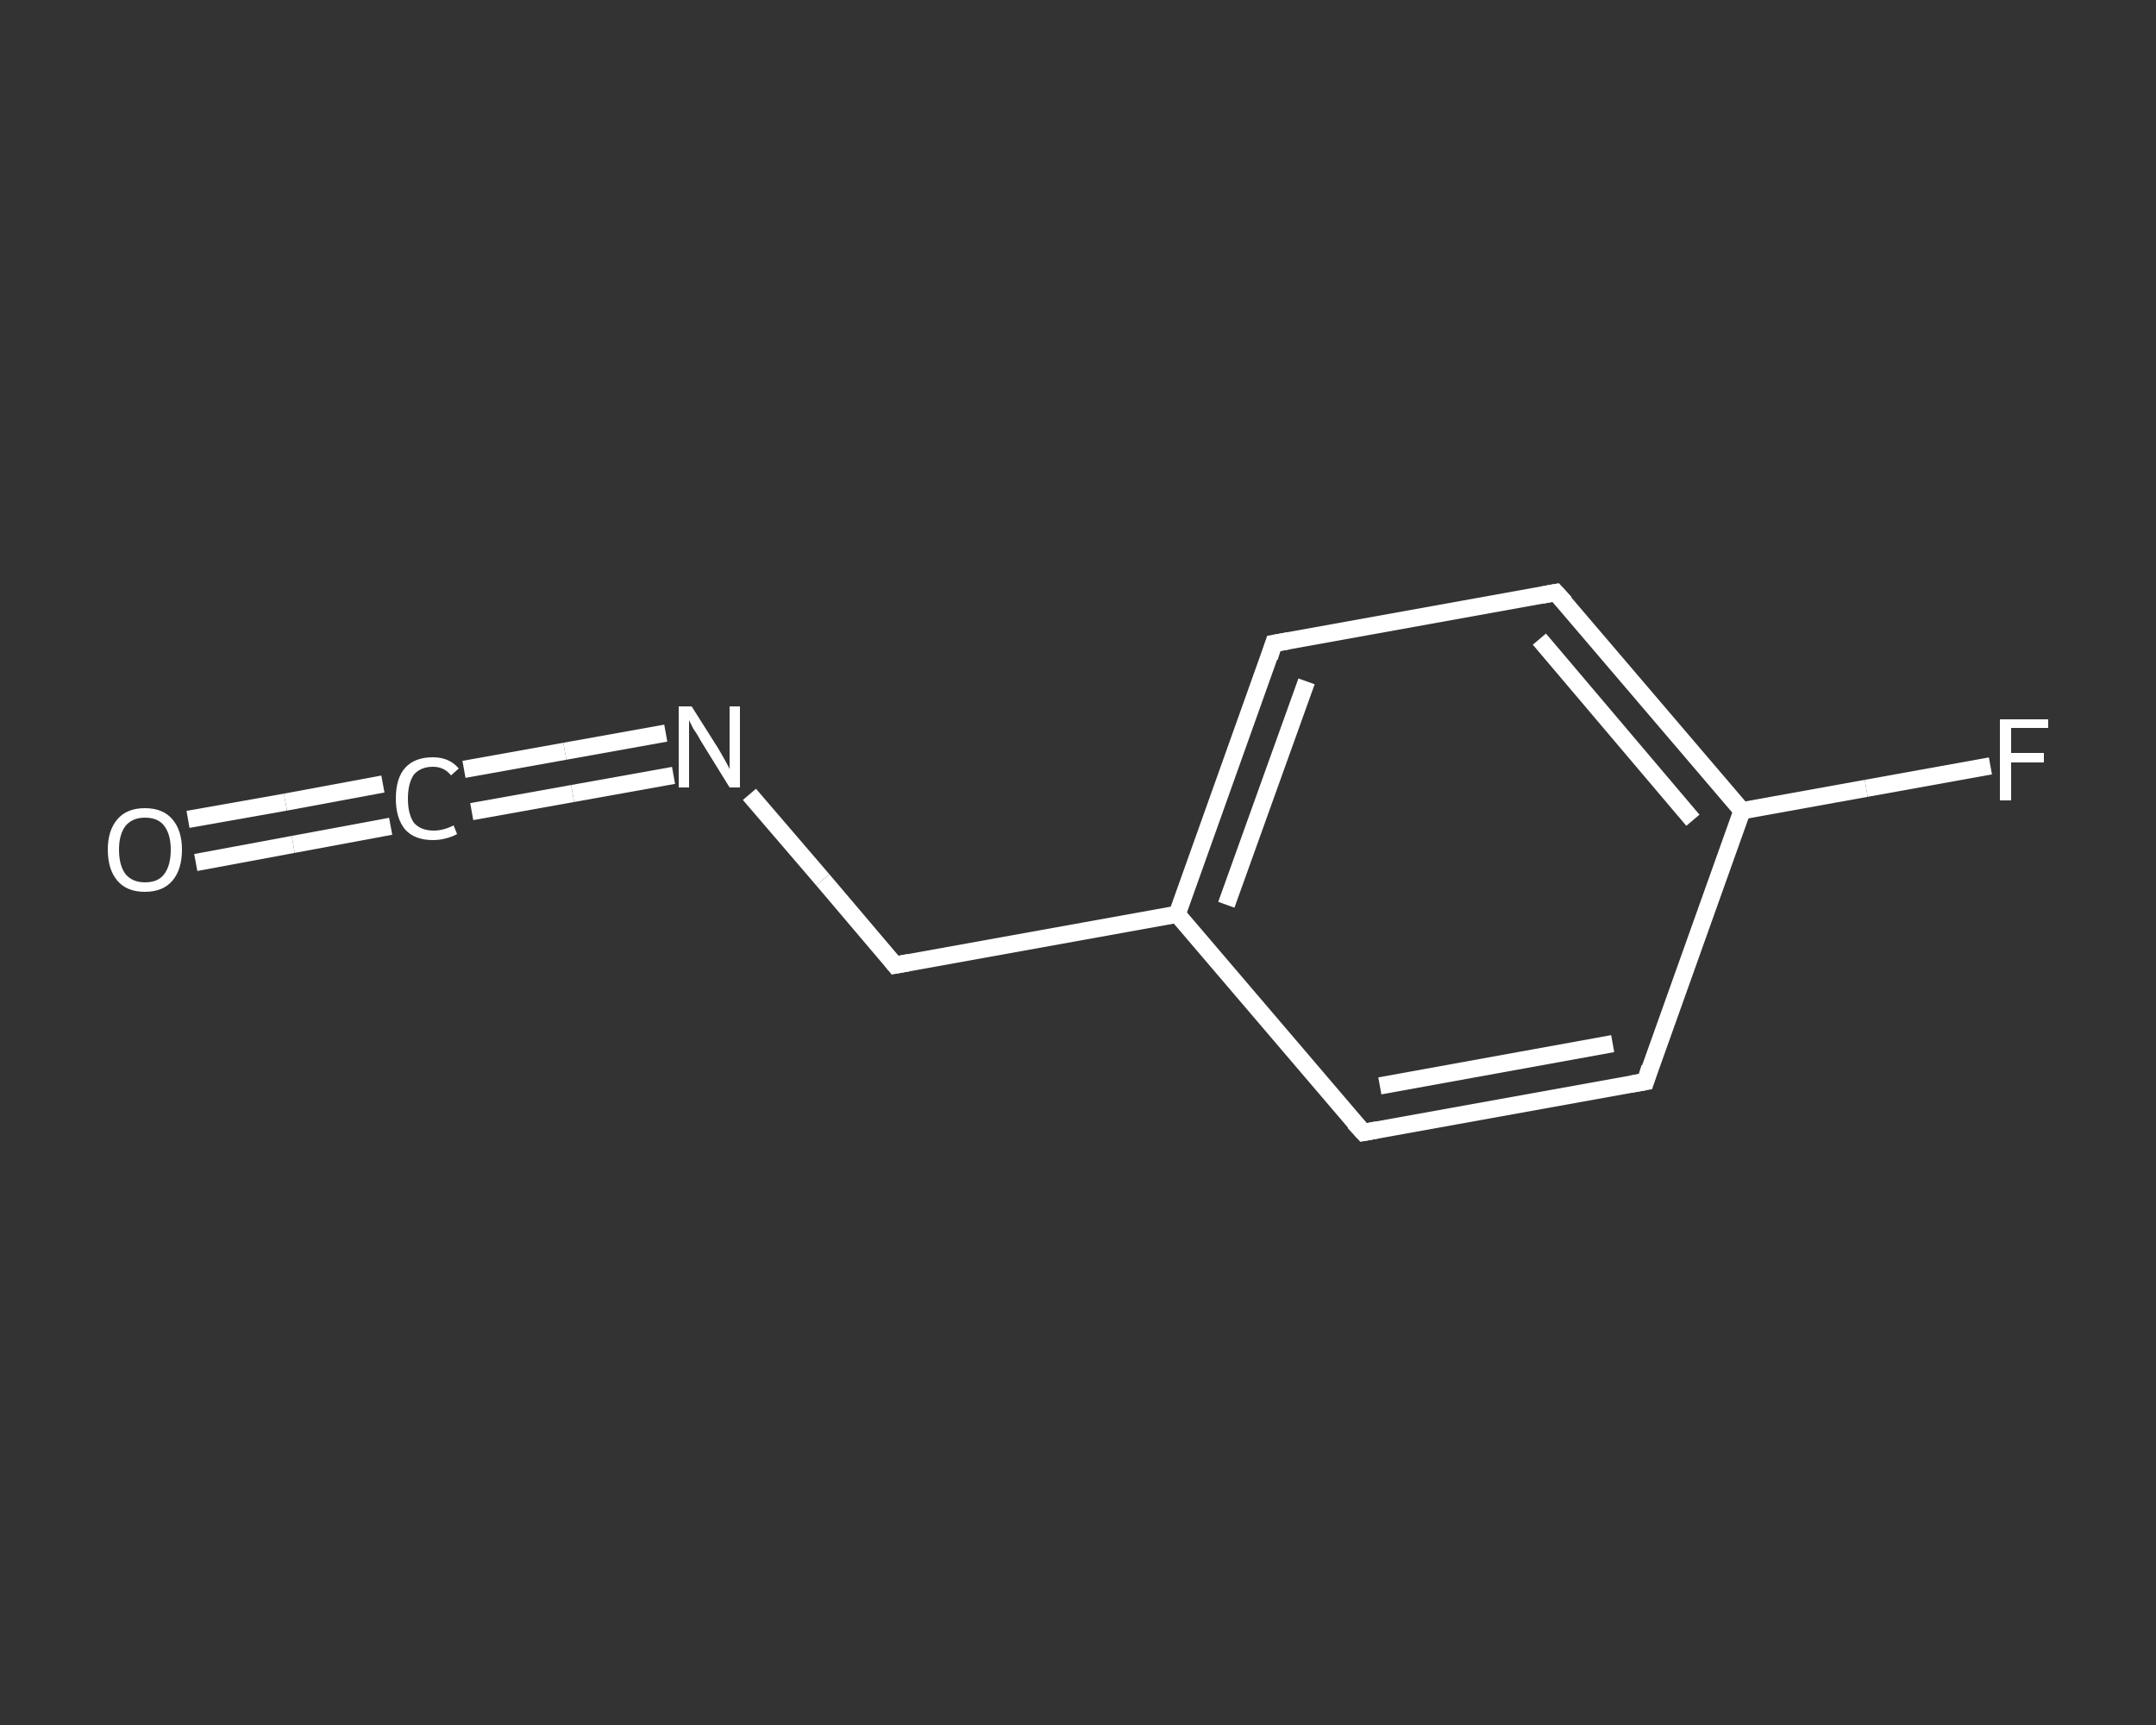 <?xml version='1.0' encoding='iso-8859-1'?>
<svg version='1.1' baseProfile='full'
              xmlns='http://www.w3.org/2000/svg'
                      xmlns:rdkit='http://www.rdkit.org/xml'
                      xmlns:xlink='http://www.w3.org/1999/xlink'
                  xml:space='preserve'
width='250px' height='200px' viewBox='0 0 250 200'>
<rect x="0" y="0" width="250" height="200" fill="#333333" stroke="none"/>
<!-- END OF HEADER -->
<rect style='opacity:1.0;fill:transparent;stroke:none' width='250.0' height='200.0' x='0.0' y='0.0'> </rect>
<path class='bond-0 atom-0 atom-1' d='M 21.8,95.0 L 33.1,93.0' style='fill:none;fill-rule:evenodd;stroke:#FFFFFF;stroke-width:2.0px;stroke-linecap:butt;stroke-linejoin:miter;stroke-opacity:1' />
<path class='bond-0 atom-0 atom-1' d='M 33.1,93.0 L 44.4,90.9' style='fill:none;fill-rule:evenodd;stroke:#FFFFFF;stroke-width:2.0px;stroke-linecap:butt;stroke-linejoin:miter;stroke-opacity:1' />
<path class='bond-0 atom-0 atom-1' d='M 22.7,100.0 L 34.0,97.9' style='fill:none;fill-rule:evenodd;stroke:#FFFFFF;stroke-width:2.0px;stroke-linecap:butt;stroke-linejoin:miter;stroke-opacity:1' />
<path class='bond-0 atom-0 atom-1' d='M 34.0,97.9 L 45.3,95.8' style='fill:none;fill-rule:evenodd;stroke:#FFFFFF;stroke-width:2.0px;stroke-linecap:butt;stroke-linejoin:miter;stroke-opacity:1' />
<path class='bond-1 atom-1 atom-2' d='M 53.8,89.2 L 65.5,87.1' style='fill:none;fill-rule:evenodd;stroke:#FFFFFF;stroke-width:2.0px;stroke-linecap:butt;stroke-linejoin:miter;stroke-opacity:1' />
<path class='bond-1 atom-1 atom-2' d='M 65.5,87.1 L 77.2,85.0' style='fill:none;fill-rule:evenodd;stroke:#FFFFFF;stroke-width:2.0px;stroke-linecap:butt;stroke-linejoin:miter;stroke-opacity:1' />
<path class='bond-1 atom-1 atom-2' d='M 54.7,94.1 L 66.4,92.0' style='fill:none;fill-rule:evenodd;stroke:#FFFFFF;stroke-width:2.0px;stroke-linecap:butt;stroke-linejoin:miter;stroke-opacity:1' />
<path class='bond-1 atom-1 atom-2' d='M 66.4,92.0 L 78.1,89.9' style='fill:none;fill-rule:evenodd;stroke:#FFFFFF;stroke-width:2.0px;stroke-linecap:butt;stroke-linejoin:miter;stroke-opacity:1' />
<path class='bond-2 atom-2 atom-3' d='M 86.9,92.1 L 95.4,102.0' style='fill:none;fill-rule:evenodd;stroke:#FFFFFF;stroke-width:2.0px;stroke-linecap:butt;stroke-linejoin:miter;stroke-opacity:1' />
<path class='bond-2 atom-2 atom-3' d='M 95.4,102.0 L 103.8,111.9' style='fill:none;fill-rule:evenodd;stroke:#FFFFFF;stroke-width:2.0px;stroke-linecap:butt;stroke-linejoin:miter;stroke-opacity:1' />
<path class='bond-3 atom-3 atom-4' d='M 103.8,111.9 L 136.5,106.0' style='fill:none;fill-rule:evenodd;stroke:#FFFFFF;stroke-width:2.0px;stroke-linecap:butt;stroke-linejoin:miter;stroke-opacity:1' />
<path class='bond-4 atom-4 atom-5' d='M 136.5,106.0 L 147.7,74.6' style='fill:none;fill-rule:evenodd;stroke:#FFFFFF;stroke-width:2.0px;stroke-linecap:butt;stroke-linejoin:miter;stroke-opacity:1' />
<path class='bond-4 atom-4 atom-5' d='M 142.2,104.9 L 151.5,79.0' style='fill:none;fill-rule:evenodd;stroke:#FFFFFF;stroke-width:2.0px;stroke-linecap:butt;stroke-linejoin:miter;stroke-opacity:1' />
<path class='bond-5 atom-5 atom-6' d='M 147.7,74.6 L 180.4,68.7' style='fill:none;fill-rule:evenodd;stroke:#FFFFFF;stroke-width:2.0px;stroke-linecap:butt;stroke-linejoin:miter;stroke-opacity:1' />
<path class='bond-6 atom-6 atom-7' d='M 180.4,68.7 L 202.0,94.0' style='fill:none;fill-rule:evenodd;stroke:#FFFFFF;stroke-width:2.0px;stroke-linecap:butt;stroke-linejoin:miter;stroke-opacity:1' />
<path class='bond-6 atom-6 atom-7' d='M 178.5,74.1 L 196.3,95.1' style='fill:none;fill-rule:evenodd;stroke:#FFFFFF;stroke-width:2.0px;stroke-linecap:butt;stroke-linejoin:miter;stroke-opacity:1' />
<path class='bond-7 atom-7 atom-8' d='M 202.0,94.0 L 216.4,91.4' style='fill:none;fill-rule:evenodd;stroke:#FFFFFF;stroke-width:2.0px;stroke-linecap:butt;stroke-linejoin:miter;stroke-opacity:1' />
<path class='bond-7 atom-7 atom-8' d='M 216.4,91.4 L 230.8,88.8' style='fill:none;fill-rule:evenodd;stroke:#FFFFFF;stroke-width:2.0px;stroke-linecap:butt;stroke-linejoin:miter;stroke-opacity:1' />
<path class='bond-8 atom-7 atom-9' d='M 202.0,94.0 L 190.8,125.4' style='fill:none;fill-rule:evenodd;stroke:#FFFFFF;stroke-width:2.0px;stroke-linecap:butt;stroke-linejoin:miter;stroke-opacity:1' />
<path class='bond-9 atom-9 atom-10' d='M 190.8,125.4 L 158.1,131.3' style='fill:none;fill-rule:evenodd;stroke:#FFFFFF;stroke-width:2.0px;stroke-linecap:butt;stroke-linejoin:miter;stroke-opacity:1' />
<path class='bond-9 atom-9 atom-10' d='M 187.0,121.0 L 160.0,125.9' style='fill:none;fill-rule:evenodd;stroke:#FFFFFF;stroke-width:2.0px;stroke-linecap:butt;stroke-linejoin:miter;stroke-opacity:1' />
<path class='bond-10 atom-10 atom-4' d='M 158.1,131.3 L 136.5,106.0' style='fill:none;fill-rule:evenodd;stroke:#FFFFFF;stroke-width:2.0px;stroke-linecap:butt;stroke-linejoin:miter;stroke-opacity:1' />
<path d='M 103.4,111.4 L 103.8,111.9 L 105.4,111.6' style='fill:none;stroke:#FFFFFF;stroke-width:2.0px;stroke-linecap:butt;stroke-linejoin:miter;stroke-opacity:1;' />
<path d='M 147.2,76.2 L 147.7,74.6 L 149.4,74.3' style='fill:none;stroke:#FFFFFF;stroke-width:2.0px;stroke-linecap:butt;stroke-linejoin:miter;stroke-opacity:1;' />
<path d='M 178.8,69.0 L 180.4,68.7 L 181.5,69.9' style='fill:none;stroke:#FFFFFF;stroke-width:2.0px;stroke-linecap:butt;stroke-linejoin:miter;stroke-opacity:1;' />
<path d='M 191.3,123.8 L 190.8,125.4 L 189.1,125.7' style='fill:none;stroke:#FFFFFF;stroke-width:2.0px;stroke-linecap:butt;stroke-linejoin:miter;stroke-opacity:1;' />
<path d='M 159.7,131.0 L 158.1,131.3 L 157.0,130.1' style='fill:none;stroke:#FFFFFF;stroke-width:2.0px;stroke-linecap:butt;stroke-linejoin:miter;stroke-opacity:1;' />
<path class='atom-0' d='M 12.5 98.5
Q 12.5 96.3, 13.6 95.0
Q 14.7 93.7, 16.8 93.7
Q 18.9 93.7, 20.0 95.0
Q 21.1 96.3, 21.1 98.5
Q 21.1 100.8, 20.0 102.1
Q 18.9 103.4, 16.8 103.4
Q 14.7 103.4, 13.6 102.1
Q 12.5 100.8, 12.5 98.5
M 16.8 102.3
Q 18.3 102.3, 19.0 101.4
Q 19.8 100.4, 19.8 98.5
Q 19.8 96.7, 19.0 95.7
Q 18.3 94.8, 16.8 94.8
Q 15.4 94.8, 14.6 95.7
Q 13.8 96.7, 13.8 98.5
Q 13.8 100.4, 14.6 101.4
Q 15.4 102.3, 16.8 102.3
' fill='#FFFFFF'/>
<path class='atom-1' d='M 45.9 92.6
Q 45.9 90.2, 47.0 89.0
Q 48.1 87.8, 50.2 87.8
Q 52.1 87.8, 53.2 89.1
L 52.3 89.9
Q 51.5 88.9, 50.2 88.9
Q 48.8 88.9, 48.0 89.8
Q 47.3 90.8, 47.3 92.6
Q 47.3 94.4, 48.0 95.4
Q 48.8 96.3, 50.3 96.3
Q 51.4 96.3, 52.6 95.7
L 53.0 96.7
Q 52.5 97.0, 51.7 97.2
Q 51.0 97.4, 50.2 97.4
Q 48.1 97.4, 47.0 96.2
Q 45.9 94.9, 45.9 92.6
' fill='#FFFFFF'/>
<path class='atom-2' d='M 80.2 81.9
L 83.3 86.8
Q 83.6 87.3, 84.1 88.2
Q 84.6 89.1, 84.6 89.2
L 84.6 81.9
L 85.8 81.9
L 85.8 91.3
L 84.6 91.3
L 81.2 85.8
Q 80.9 85.2, 80.4 84.5
Q 80.0 83.7, 79.9 83.5
L 79.9 91.3
L 78.7 91.3
L 78.7 81.9
L 80.2 81.9
' fill='#FFFFFF'/>
<path class='atom-8' d='M 231.9 83.4
L 237.5 83.4
L 237.5 84.4
L 233.2 84.4
L 233.2 87.3
L 237.0 87.3
L 237.0 88.4
L 233.2 88.4
L 233.2 92.8
L 231.9 92.8
L 231.9 83.4
' fill='#FFFFFF'/>
</svg>
